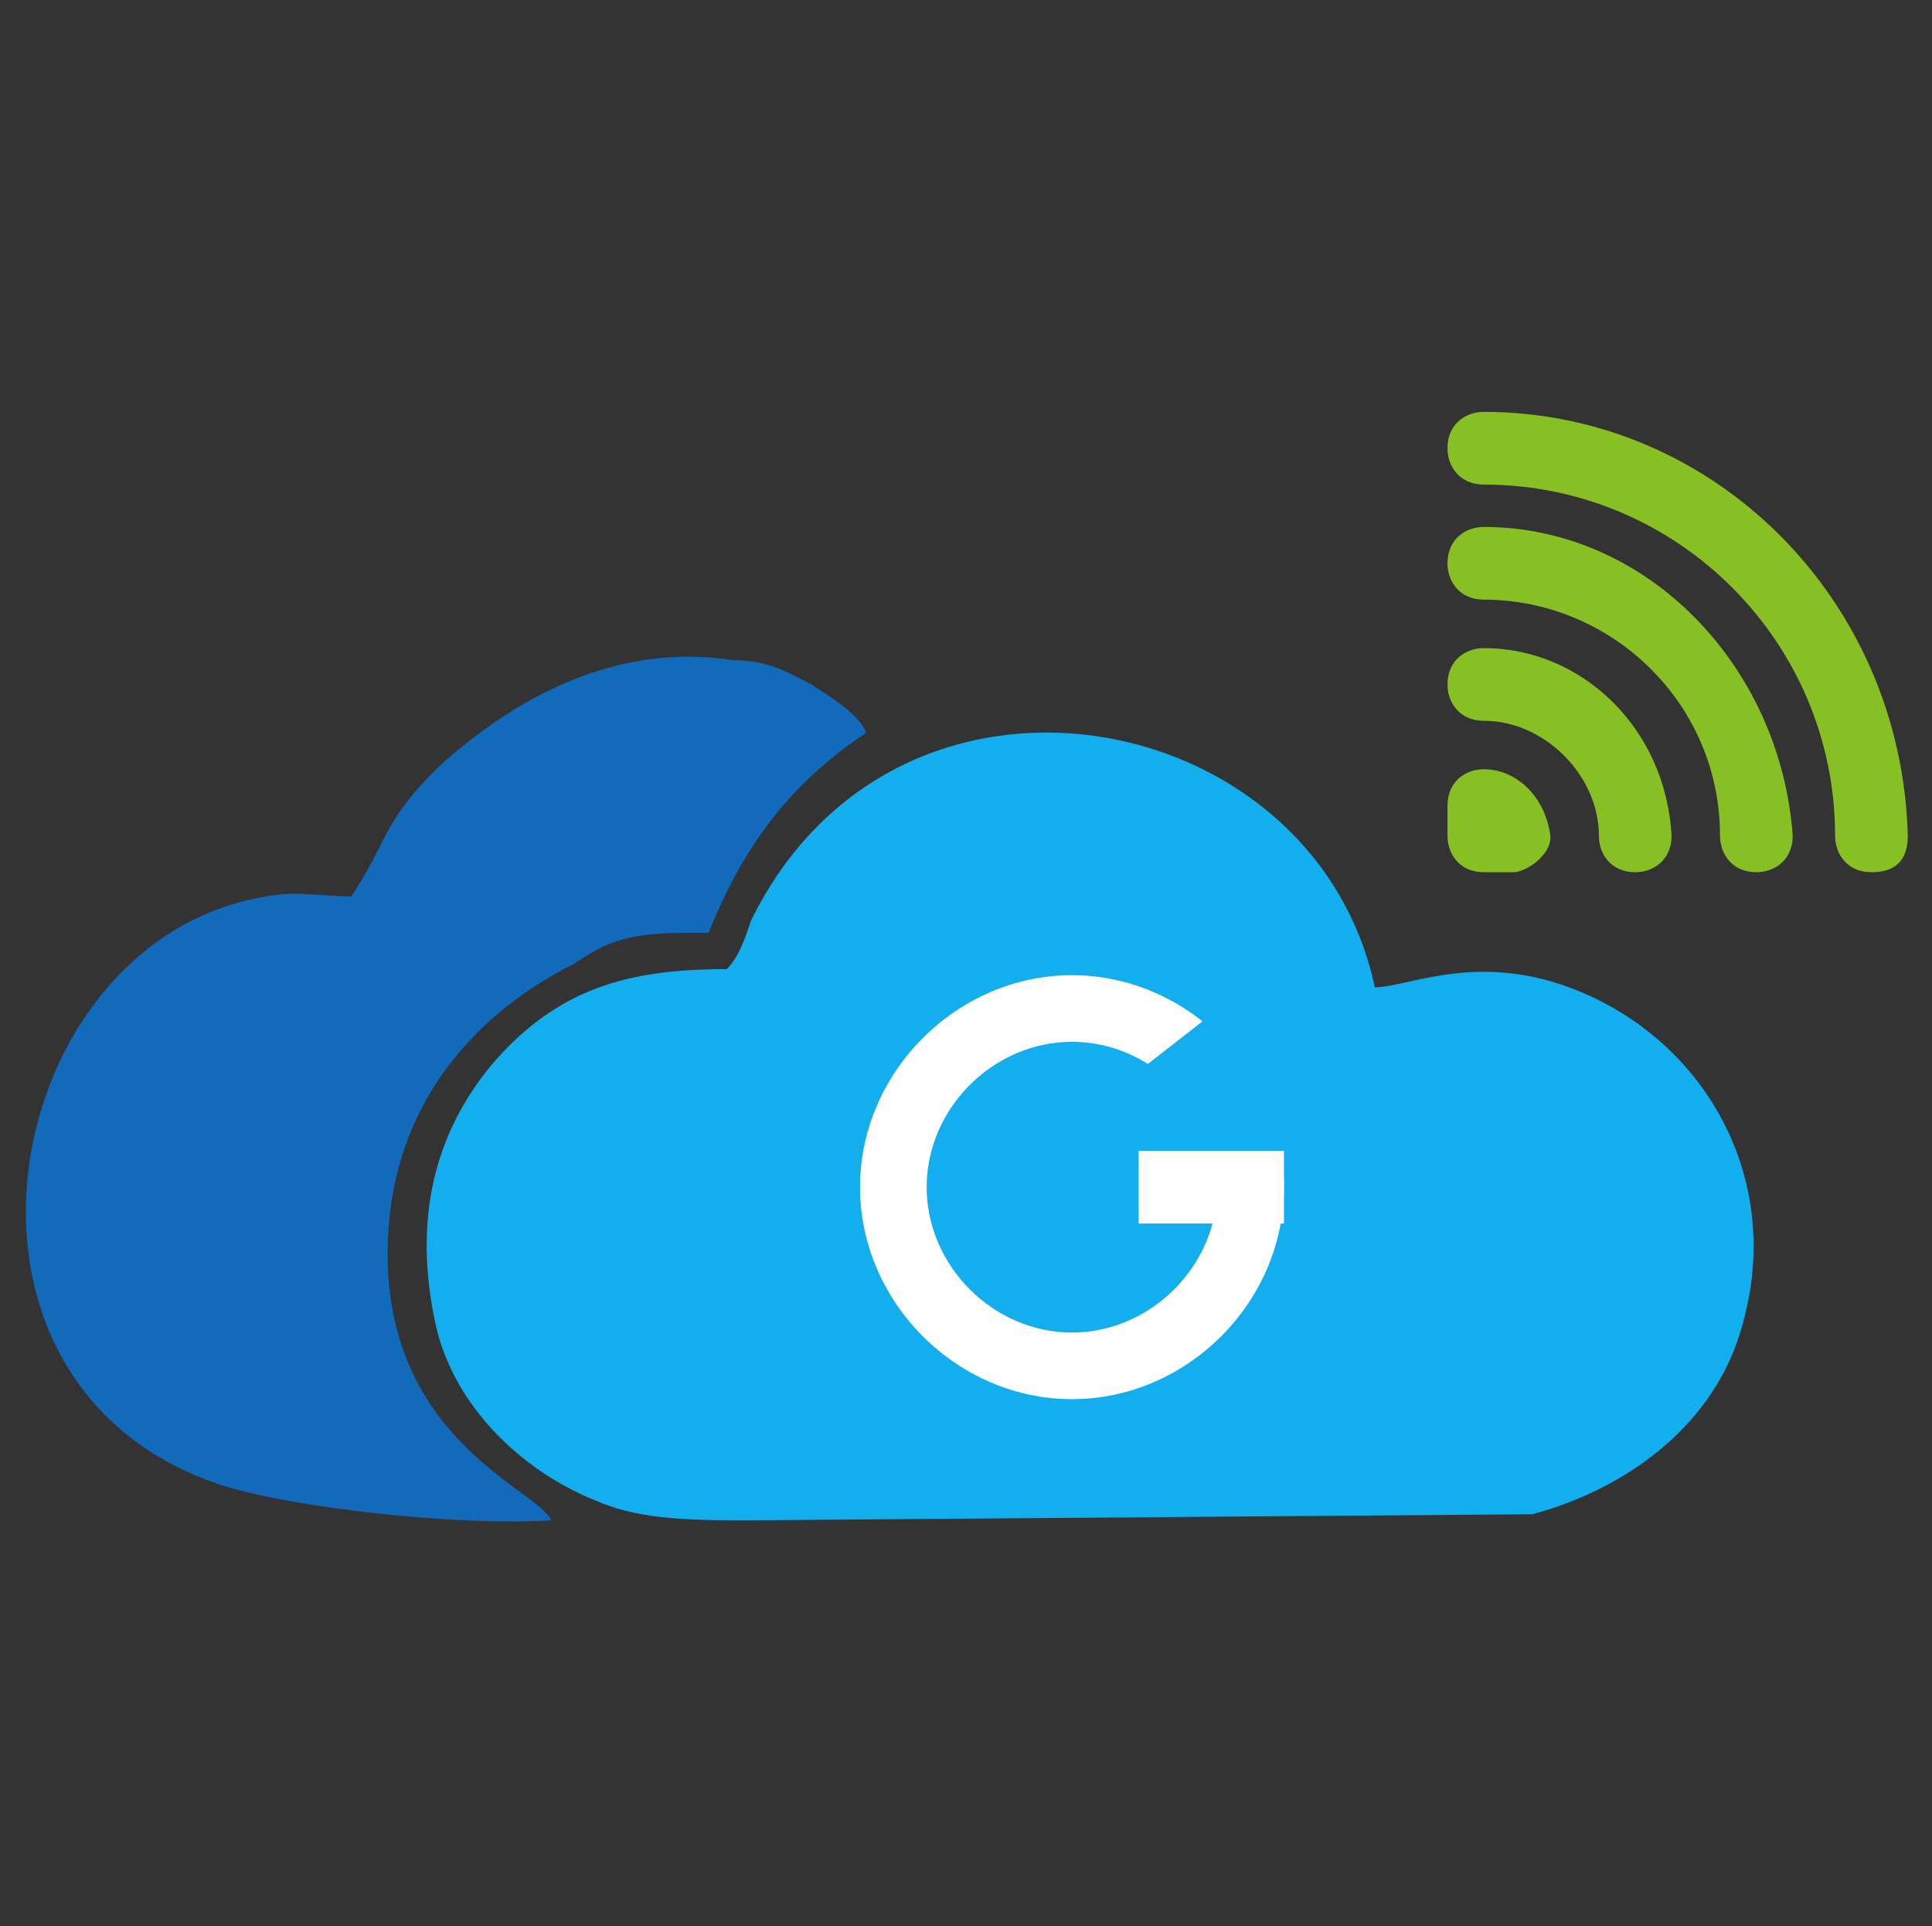 <?xml version="1.0" encoding="utf-8"?>
<!-- Generator: Adobe Illustrator 25.3.1, SVG Export Plug-In . SVG Version: 6.00 Build 0)  -->
<svg version="1.1" id="图层_1" xmlns="http://www.w3.org/2000/svg" xmlns:xlink="http://www.w3.org/1999/xlink" x="0px" y="0px"
	 viewBox="0 0 31.9 31.8" style="enable-background:new 0 0 31.9 31.8;" xml:space="preserve">
<rect x="0" y="0" width="31.9" height="31.8" fill="#333333" stroke="none"/>
<style type="text/css">
	.st0{fill-rule:evenodd;clip-rule:evenodd;fill:#13AEEE;}
	.st1{fill-rule:evenodd;clip-rule:evenodd;fill:#116ABA;}
	.st2{fill-rule:evenodd;clip-rule:evenodd;fill:#FFFFFF;}
	.st3{fill:#87C022;}
</style>
<g>
	<path class="st0" d="M12,16c-1.6,0-2.8,0.3-3.9,1.6c-0.9,1.1-1.3,2.5-0.9,4.3c0.3,1.3,1.4,2.4,2.7,2.9c0.7,0.3,1.6,0.3,2.5,0.3
		L25.3,25c1.5-0.4,2.9-1.4,3.4-2.9c0.9-2.7-0.7-5.2-3.1-5.9c-1.4-0.4-2.4,0.1-2.9,0.1c-1-4.7-7.9-6-10.3-1.1
		C12.3,15.5,12.2,15.8,12,16L12,16z"/>
	<path class="st1" d="M11.7,15.4c0.6-1.5,1.4-2.5,2.6-3.3c-0.1-0.3-0.6-0.6-0.9-0.8c-0.4-0.2-0.7-0.4-1.3-0.4
		c-1.9-0.3-3.6,0.6-4.9,1.8c-0.9,0.9-0.8,1.2-1.4,2.1c-0.5,0-0.9-0.1-1.4,0c-4.4,0.7-5.8,8-0.8,9.7c1.2,0.4,4,0.7,5.5,0.6
		c-0.2-0.5-2.7-1.3-2.7-4.4c0-2.3,1.3-3.9,3.1-4.8C10.2,15.4,10.7,15.4,11.7,15.4L11.7,15.4z"/>
	<path class="st2" d="M17.7,16.1c1.9,0,3.5,1.6,3.5,3.5s-1.6,3.5-3.5,3.5c-1.9,0-3.5-1.6-3.5-3.5S15.8,16.1,17.7,16.1L17.7,16.1z"/>
	<path class="st0" d="M17.7,17.2c1.3,0,2.4,1.1,2.4,2.4S19,22,17.7,22c-1.3,0-2.4-1.1-2.4-2.4S16.4,17.2,17.7,17.2L17.7,17.2z"/>
	<polygon class="st0" points="23.8,17.8 26,17.8 26,21.4 23.8,21.4 23.8,17.8 	"/>
	<polygon class="st0" points="21.6,15.5 23.2,17.4 19.1,20.7 17.5,18.7 21.6,15.5 	"/>
	<polygon class="st2" points="18.8,19 21.2,19 21.2,20.2 18.8,20.2 18.8,19 	"/>
	<path class="st3" d="M24.5,10.7c-0.3,0-0.6,0.2-0.6,0.6c0,0.3,0.2,0.6,0.6,0.6c1,0,1.9,0.9,1.9,1.9c0,0.3,0.2,0.6,0.6,0.6
		c0.3,0,0.6-0.2,0.6-0.6C27.5,12,26.1,10.7,24.5,10.7L24.5,10.7z"/>
	<path class="st3" d="M24.5,12.7c-0.3,0-0.6,0.2-0.6,0.6c0,0.1,0,0.3,0,0.5c0,0.3,0.2,0.6,0.6,0.6c0.2,0,0.4,0,0.5,0
		c0.1,0,0.3-0.1,0.4-0.2c0.1-0.1,0.2-0.2,0.2-0.4C25.5,13.1,25,12.7,24.5,12.7L24.5,12.7z M24.5,8.7c-0.3,0-0.6,0.2-0.6,0.6
		c0,0.3,0.2,0.6,0.6,0.6c2.1,0,3.9,1.7,3.9,3.9c0,0.3,0.2,0.6,0.6,0.6c0.3,0,0.6-0.2,0.6-0.6C29.4,11,27.2,8.7,24.5,8.7L24.5,8.7z"
		/>
	<path class="st3" d="M24.5,6.8c-0.3,0-0.6,0.2-0.6,0.6c0,0.3,0.2,0.6,0.6,0.6c3.2,0,5.8,2.6,5.8,5.8c0,0.3,0.2,0.6,0.6,0.6
		s0.6-0.2,0.6-0.6C31.4,9.9,28.3,6.8,24.5,6.8L24.5,6.8z"/>
</g>
</svg>
